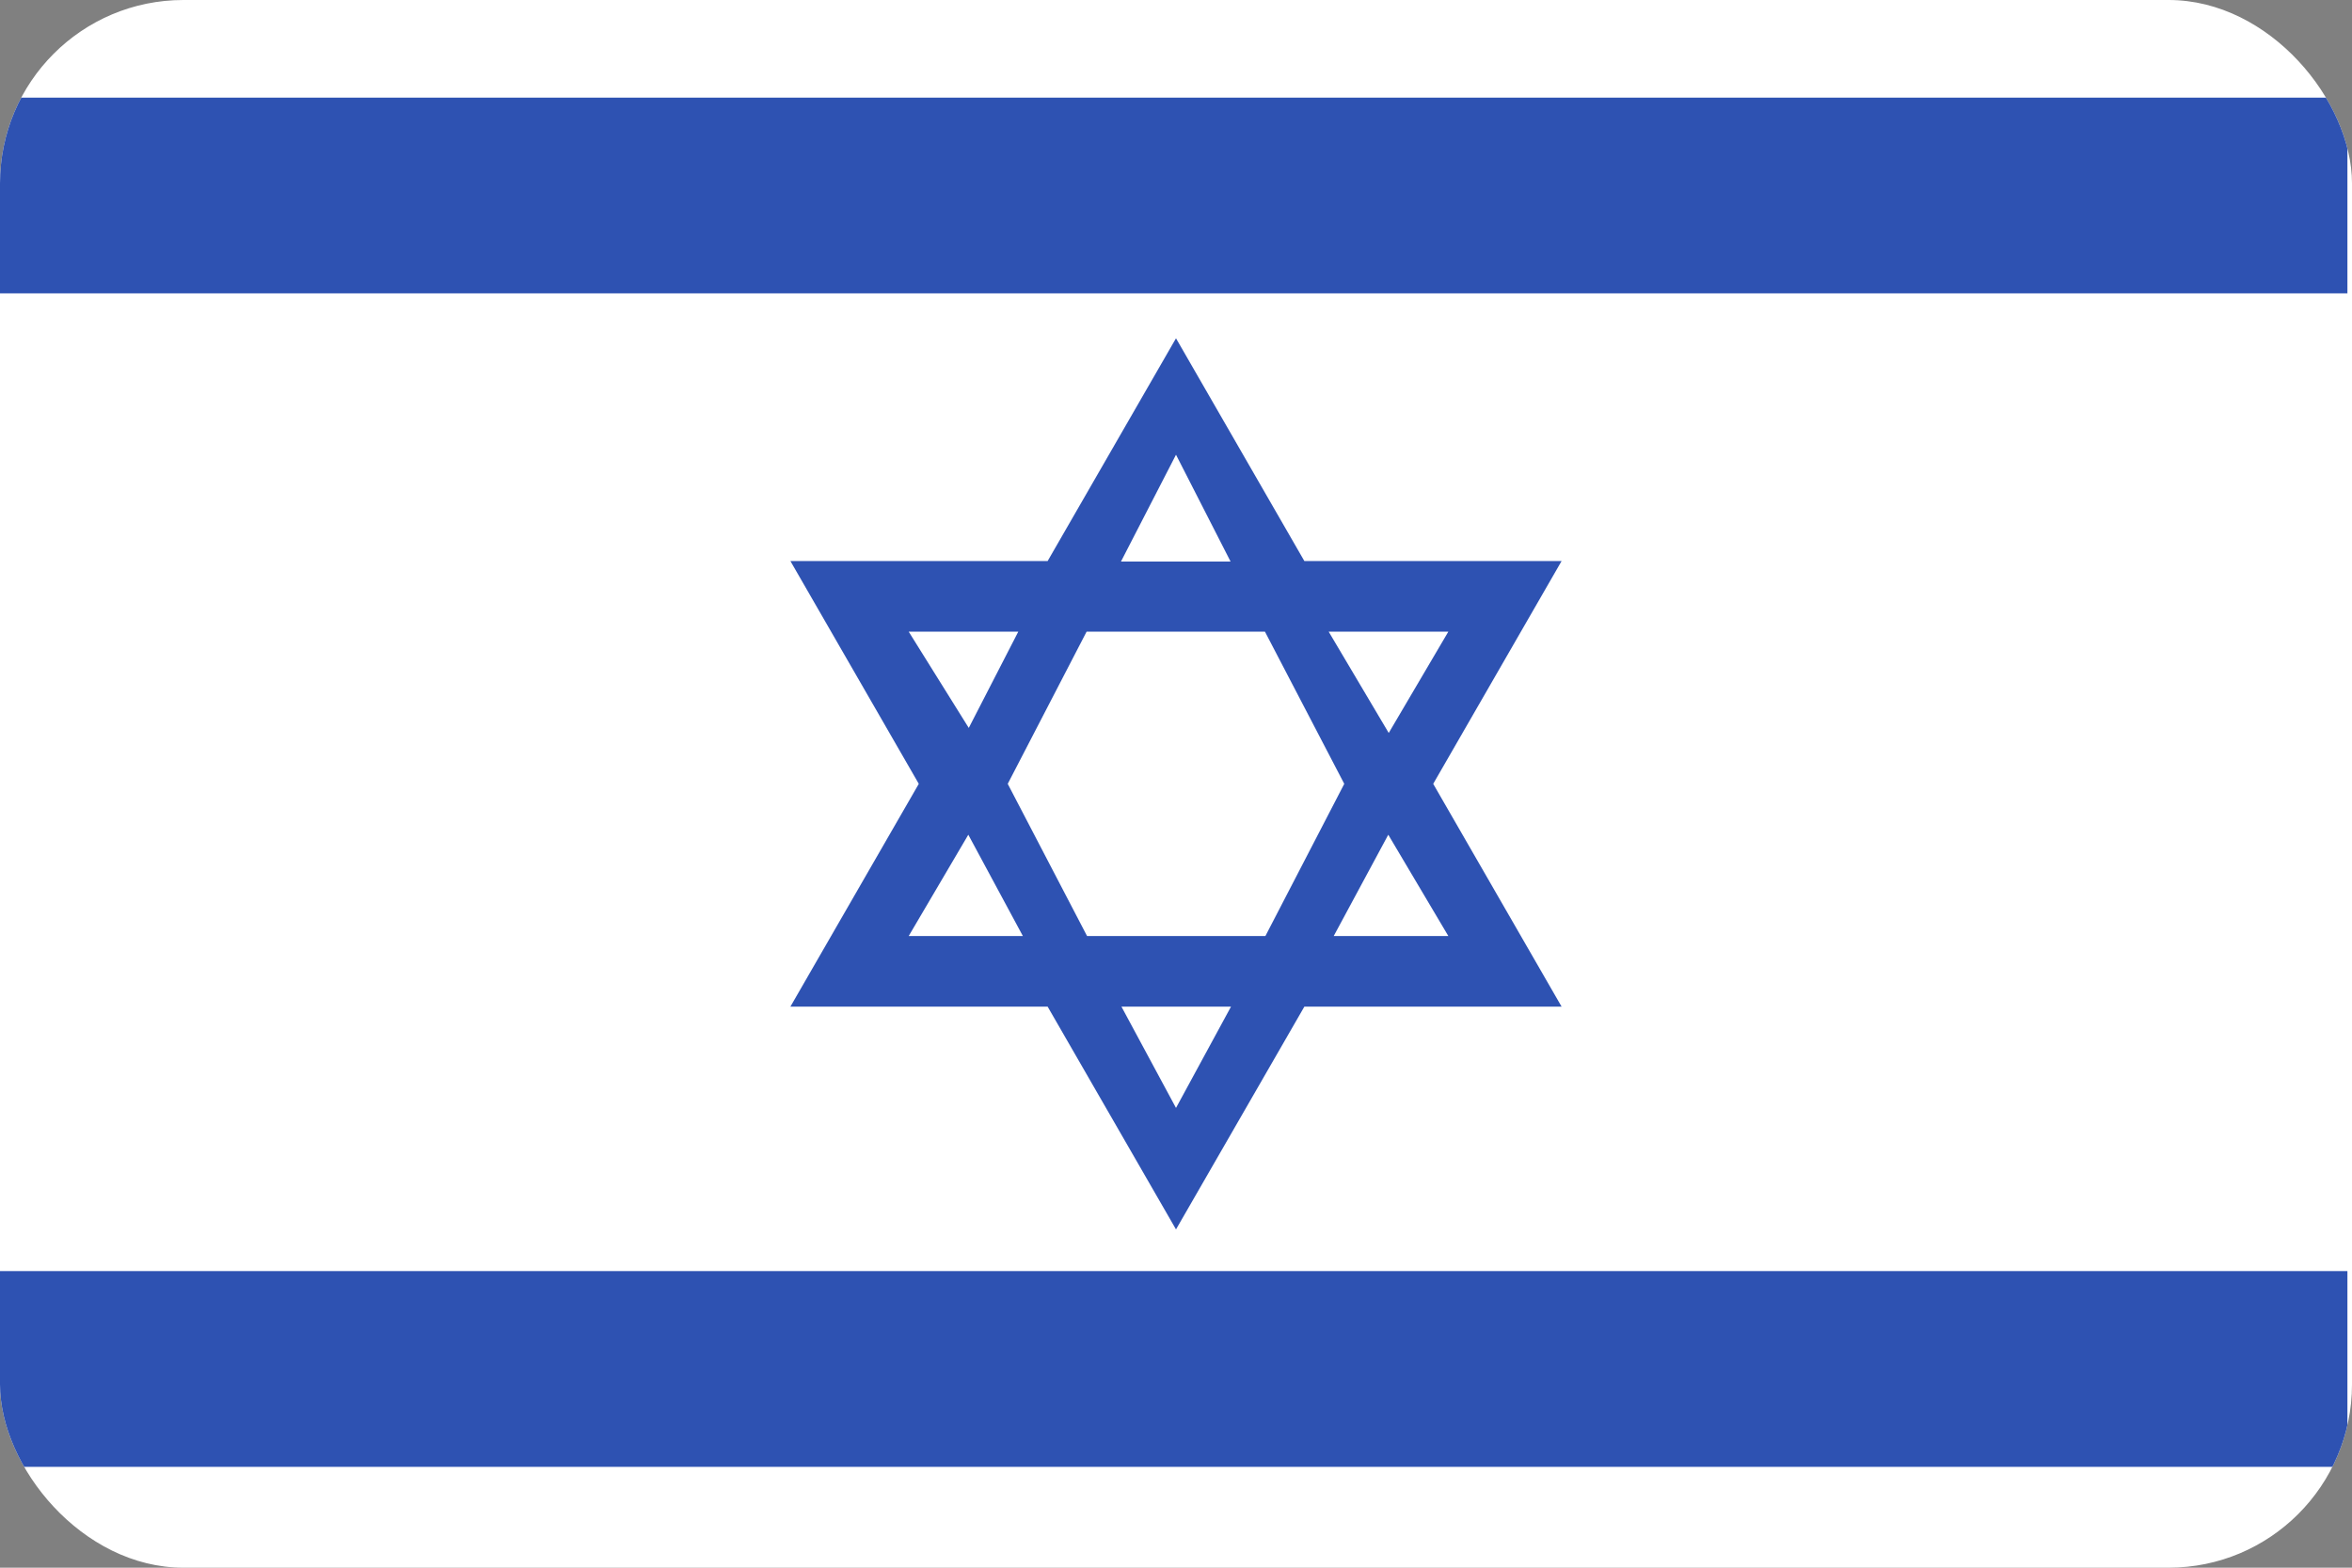 <svg width="513" height="342" viewBox="0 0 513 342" fill="none" xmlns="http://www.w3.org/2000/svg">
<rect x="0" y="0" width="513" height="342" fill="#808080" stroke="none"/>
<g clip-path="url(#clip0_406_67)">
<path d="M0 0H513V342H0V0Z" fill="white"/>
<path d="M340.6 122.4H284.5L256.5 73.8L228.5 122.4H172.4L200.4 171L172.4 219.6H228.5L256.5 268.2L284.5 219.6H340.6L312.6 171L340.6 122.4ZM293.2 171L276 204.2H237.1L219.8 171L237 137.8H275.9L293.2 171ZM256.5 99.2L268.4 122.5H244.5L256.5 99.2ZM198.2 137.8H222.1L211.3 158.8L198.2 137.8ZM198.2 204.2L211.2 182.1L223.1 204.2H198.2ZM256.5 241.7L244.6 219.6H268.5L256.5 241.7ZM315.9 204.2H290.9L302.8 182.1L315.9 204.2ZM289.8 137.8H315.9L302.9 159.9L289.8 137.8ZM0 21.3H512V64H0V21.3ZM0 277.3H512V320H0V277.3Z" fill="#2E52B2"/>
</g>
<defs>
<clipPath id="clip0_406_67">
<rect width="513" height="342" rx="40" fill="white"/>
</clipPath>
</defs>
</svg>
